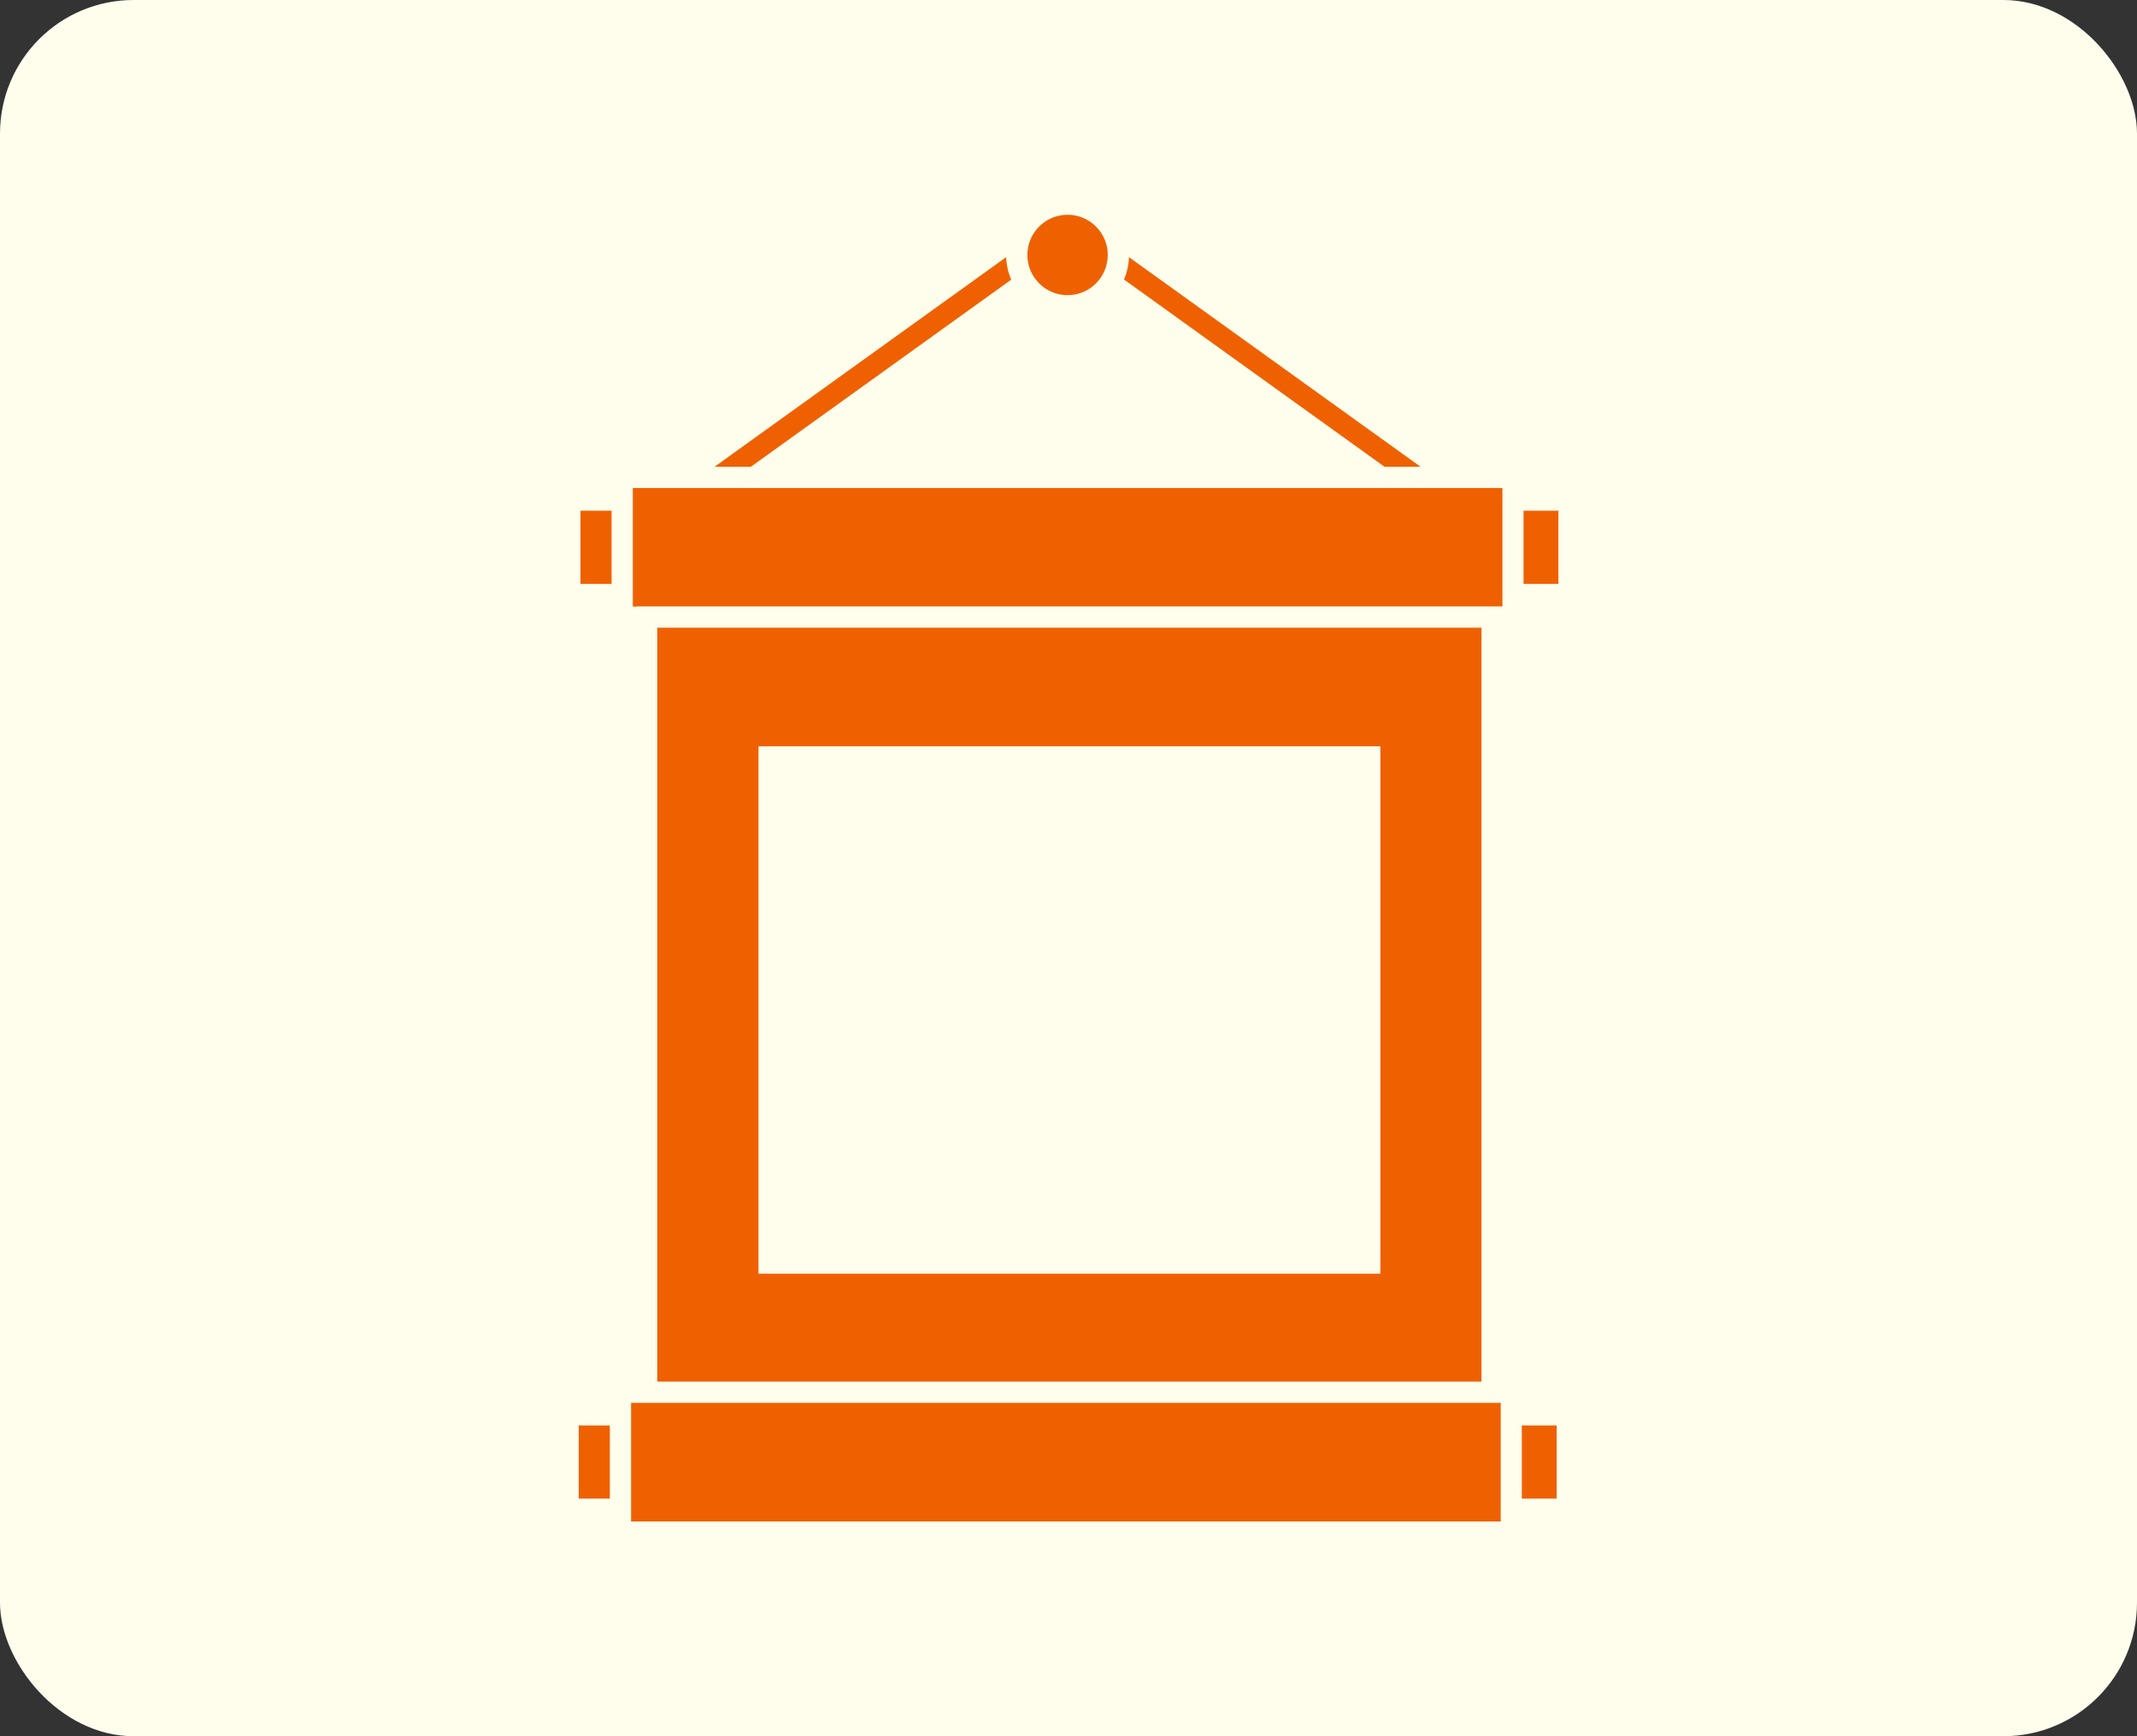 <?xml version="1.0" encoding="UTF-8"?>
<svg id="_レイヤー_2" data-name="レイヤー 2" xmlns="http://www.w3.org/2000/svg" width="160" height="130" viewBox="0 0 160 130">
  <rect x="0" y="0" width="160" height="130" fill="#333333" stroke="none"/>
  <defs>
    <style>
      .cls-1 {
        fill: #fffdec;
      }

      .cls-2 {
        fill: #ef6100;
      }
    </style>
  </defs>
  <g id="_コンテンツ" data-name="コンテンツ">
    <g>
      <rect class="cls-1" width="160" height="130" rx="10" ry="10"/>
      <g>
        <g>
          <rect class="cls-2" x="42.66" y="37.45" width="74.8" height="7.06"/>
          <path class="cls-1" d="M118.26,45.3H41.87v-8.65h76.39v8.65ZM43.46,43.72h73.22v-5.48H43.46v5.48Z"/>
        </g>
        <path class="cls-2" d="M109.95,37.53h-60.04l30.02-21.58,30.02,21.58ZM54.84,35.94h50.2l-25.1-18.04-25.1,18.04Z"/>
        <g>
          <rect class="cls-2" x="46.59" y="35.75" width="66.69" height="10.46"/>
          <path class="cls-1" d="M114.07,47H45.79v-12.05h68.28v12.05ZM47.38,45.42h65.11v-8.88H47.38v8.88Z"/>
        </g>
        <g>
          <circle class="cls-2" cx="79.93" cy="19.1" r="3.81"/>
          <path class="cls-1" d="M79.93,23.7c-2.54,0-4.6-2.06-4.6-4.6s2.06-4.6,4.6-4.6,4.6,2.06,4.6,4.6-2.06,4.6-4.6,4.6ZM79.93,16.08c-1.66,0-3.01,1.35-3.01,3.01s1.35,3.01,3.01,3.01,3.01-1.35,3.01-3.01-1.35-3.01-3.01-3.01Z"/>
        </g>
        <g>
          <rect class="cls-2" x="48.42" y="46.21" width="63.29" height="59.48"/>
          <path class="cls-1" d="M112.51,106.48H47.63v-61.06h64.88v61.06ZM49.21,104.89h61.71v-57.89h-61.71v57.89Z"/>
        </g>
        <g>
          <rect class="cls-2" x="42.53" y="105.95" width="74.8" height="7.06"/>
          <path class="cls-1" d="M118.13,113.8H41.74v-8.65h76.39v8.65ZM43.33,112.21h73.22v-5.48H43.33v5.48Z"/>
        </g>
        <g>
          <rect class="cls-2" x="46.46" y="104.25" width="66.69" height="10.46"/>
          <path class="cls-1" d="M113.94,115.5H45.66v-12.05h68.28v12.05ZM47.25,113.92h65.11v-8.88H47.25v8.88Z"/>
        </g>
        <rect class="cls-1" x="56.79" y="55.88" width="46.56" height="39.49"/>
      </g>
    </g>
  </g>
</svg>